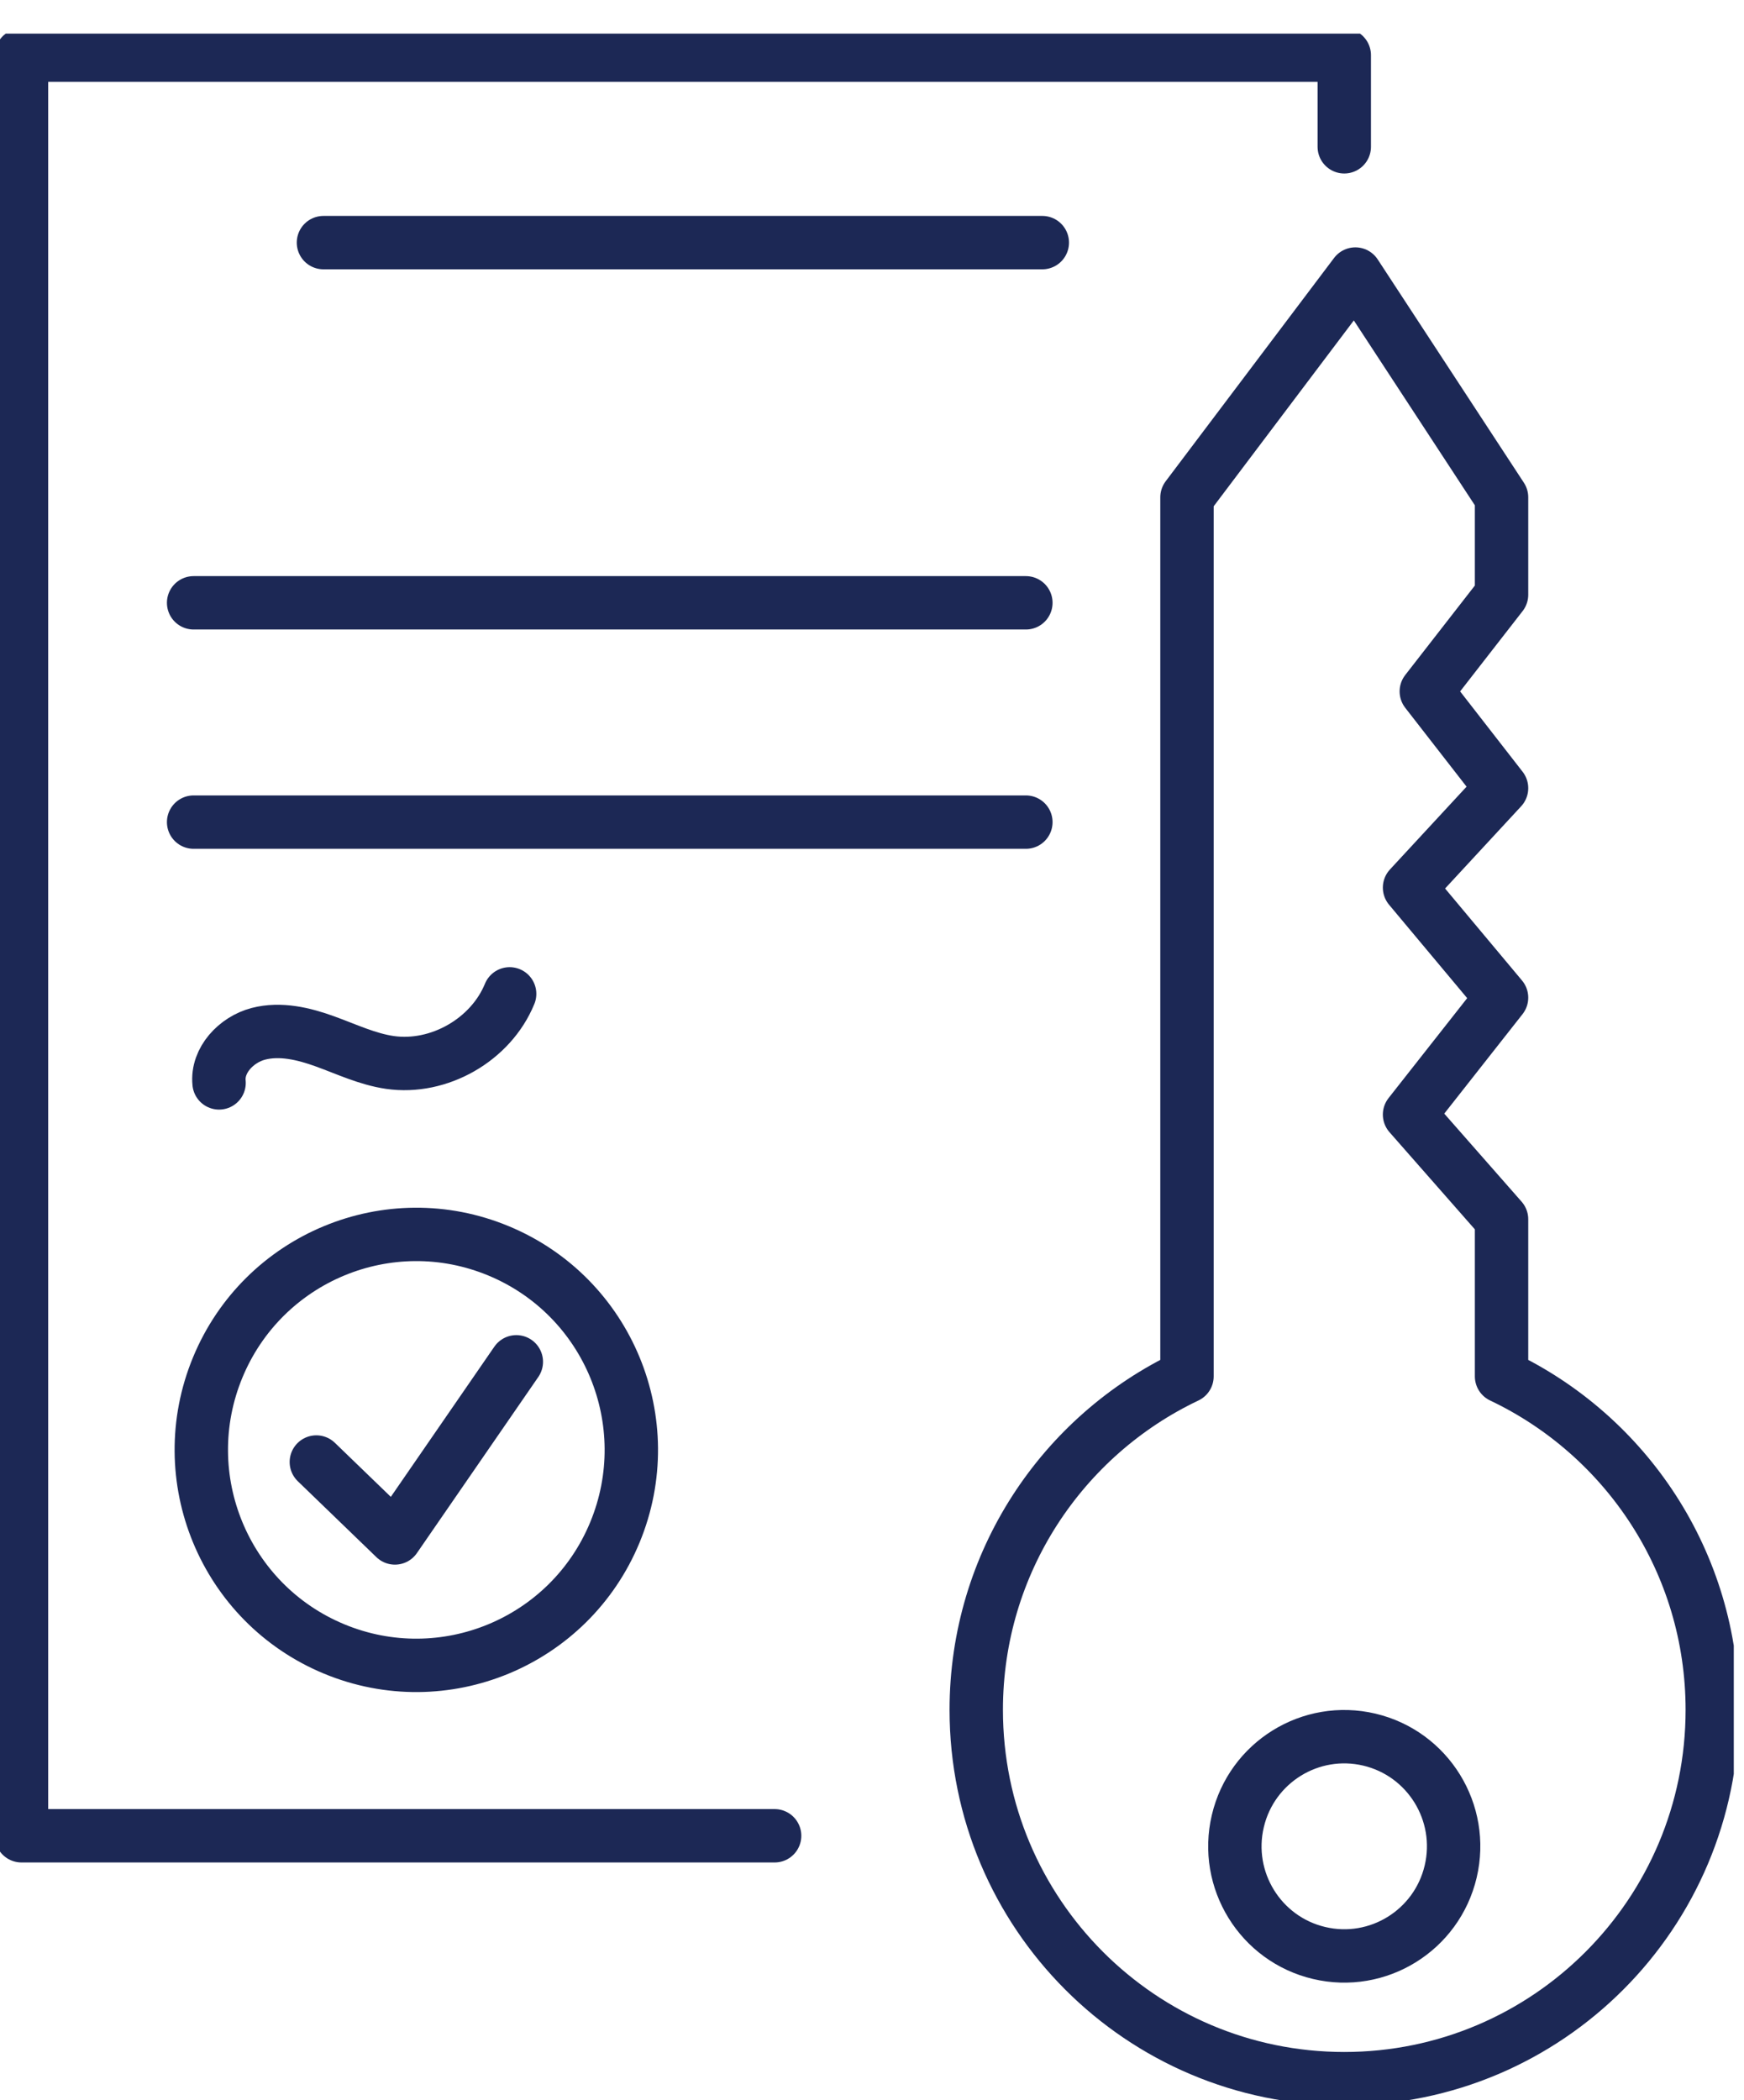 <svg width="49" height="59" viewBox="0 0 49 59" fill="none" xmlns="http://www.w3.org/2000/svg">
<g clip-path="url(#clip0_17_50)">
<path d="M21.764 51.573H0.604V1.55H37.769V4.124" stroke="#1C2855" stroke-width="1.5" stroke-linecap="round" stroke-linejoin="round"/>
<path d="M17.277 43.048C18.553 39.96 17.09 36.42 14.008 35.141C10.927 33.861 7.394 35.328 6.117 38.416C4.841 41.504 6.304 45.044 9.386 46.324C12.468 47.603 16.001 46.136 17.277 43.048Z" stroke="#1C2855" stroke-width="1.5" stroke-linecap="round" stroke-linejoin="round"/>
<path d="M8.888 41.073L11.096 43.206L14.507 38.258" stroke="#1C2855" stroke-width="1.5" stroke-linecap="round" stroke-linejoin="round"/>
<path d="M9.088 6.816H29.285" stroke="#1C2855" stroke-width="1.5" stroke-linecap="round" stroke-linejoin="round"/>
<path d="M5.44 16.935H28.823" stroke="#1C2855" stroke-width="1.5" stroke-linecap="round" stroke-linejoin="round"/>
<path d="M42.188 38.665V34.254L39.603 31.312L42.188 28.027L39.603 24.936L42.188 22.142L40.074 19.424L42.188 16.707V13.972L38.081 7.699L33.35 13.972V38.667C29.85 40.328 27.429 43.899 27.429 48.036C27.429 53.759 32.058 58.397 37.769 58.397C43.48 58.397 48.109 53.759 48.109 48.036C48.109 43.899 45.688 40.328 42.188 38.667V38.665Z" stroke="#1C2855" stroke-width="1.5" stroke-linecap="round" stroke-linejoin="round"/>
<path d="M40.759 52.577C41.149 50.921 40.126 49.263 38.474 48.872C36.823 48.482 35.167 49.507 34.778 51.162C34.388 52.817 35.411 54.476 37.062 54.866C38.714 55.257 40.369 54.232 40.759 52.577Z" stroke="#1C2855" stroke-width="1.5" stroke-linecap="round" stroke-linejoin="round"/>
<path d="M5.44 23.096H28.823" stroke="#1C2855" stroke-width="1.5" stroke-linecap="round" stroke-linejoin="round"/>
<path d="M6.155 30.422C6.09 29.785 6.639 29.206 7.257 29.044C7.875 28.882 8.533 29.039 9.134 29.257C9.736 29.475 10.323 29.756 10.956 29.848C12.333 30.046 13.792 29.211 14.319 27.921" stroke="#1C2855" stroke-width="1.5" stroke-linecap="round" stroke-linejoin="round"/>
</g>
<defs>
<clipPath id="clip0_17_50">
<rect width="48.713" height="58.055" fill="white" transform="translate(0 0.945)"/>
</clipPath>
</defs>
</svg>
